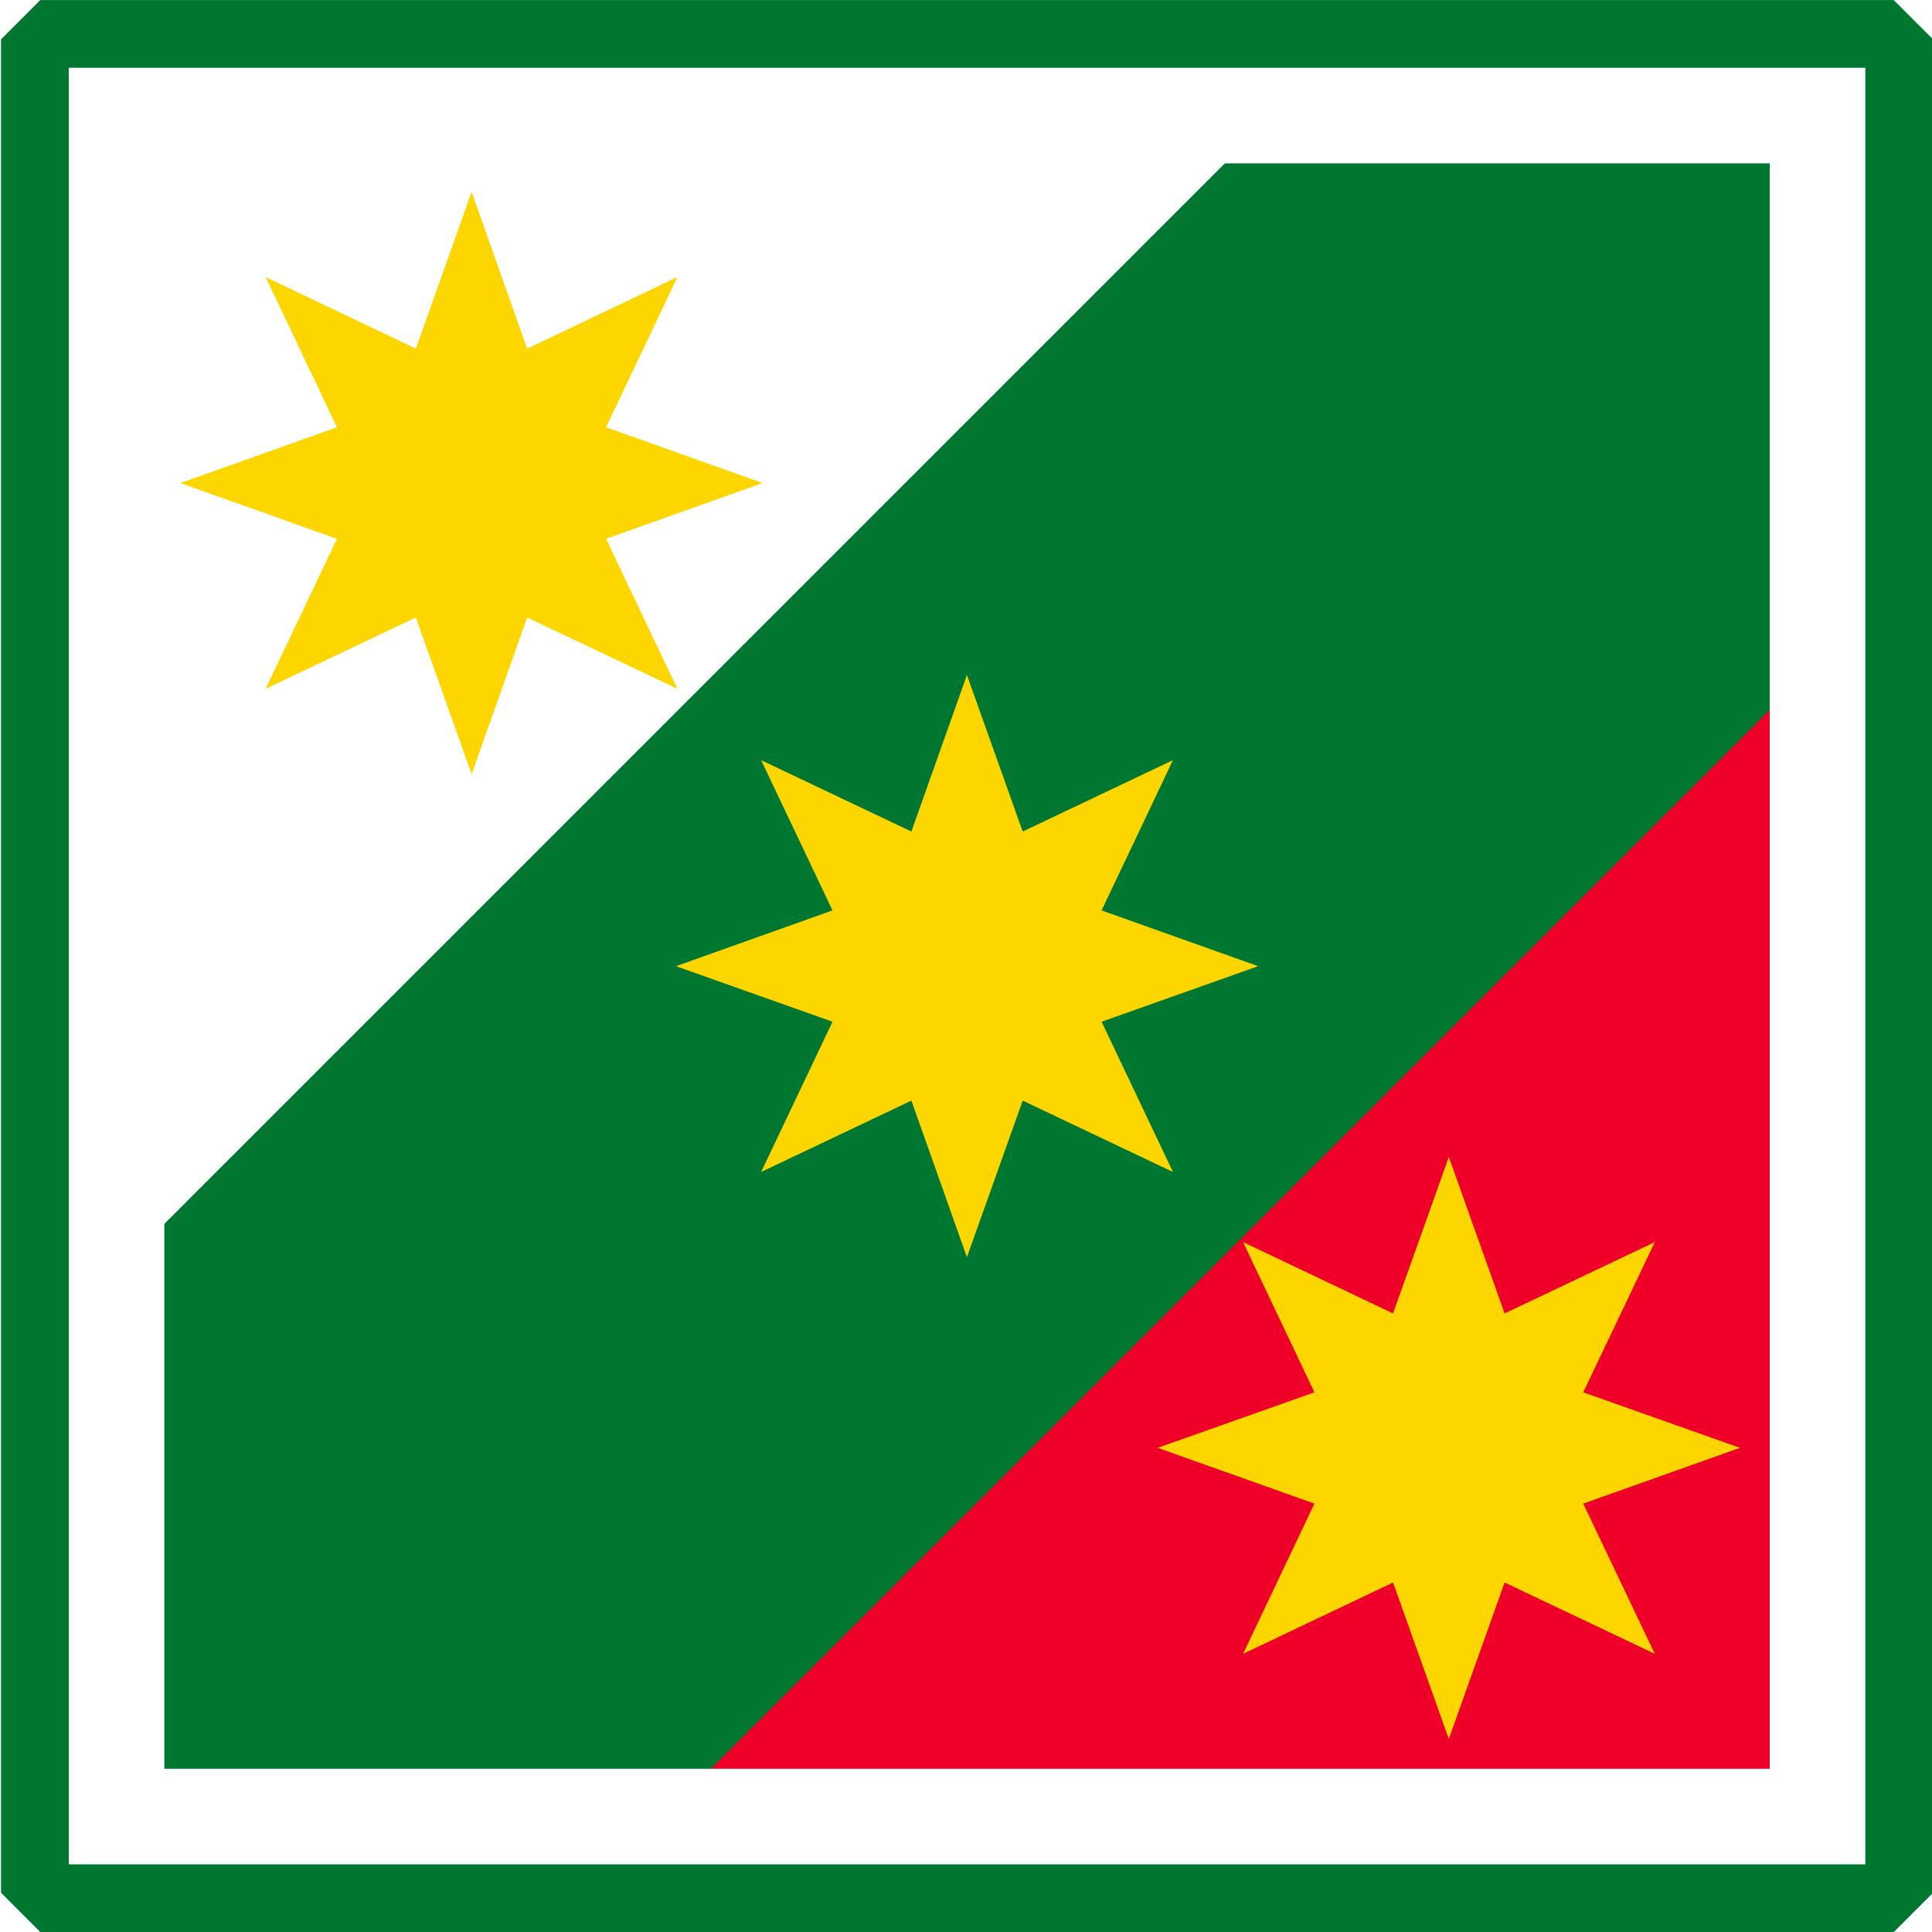 <?xml version="1.0" encoding="UTF-8" standalone="no"?>
<!-- Created with Inkscape (http://www.inkscape.org/) -->

<svg
   width="490.625"
   height="490.656"
   id="svg9729"
   version="1.1"
   inkscape:version="1.2.2 (732a01da63, 2022-12-09)"
   sodipodi:docname="MEX.svg"
   inkscape:export-filename="PNG\MEX.png"
   inkscape:export-xdpi="36"
   inkscape:export-ydpi="36"
   xmlns:inkscape="http://www.inkscape.org/namespaces/inkscape"
   xmlns:sodipodi="http://sodipodi.sourceforge.net/DTD/sodipodi-0.dtd"
   xmlns:xlink="http://www.w3.org/1999/xlink"
   xmlns="http://www.w3.org/2000/svg"
   xmlns:svg="http://www.w3.org/2000/svg"
   xmlns:rdf="http://www.w3.org/1999/02/22-rdf-syntax-ns#"
   xmlns:cc="http://creativecommons.org/ns#"
   xmlns:dc="http://purl.org/dc/elements/1.1/">
  <defs
     id="defs9731">
    <clipPath
       id="a-3"
       clipPathUnits="userSpaceOnUse">
      <path
         style="fill:#ffffff;stroke:#c09300;stroke-width:0.242"
         inkscape:connector-curvature="0"
         id="path26603"
         d="m -109.449,181.528 c -0.074,0.005 -0.149,0.007 -0.224,0.007 -1.642,0 -5.455,-0.842 -6.925,-2.105 -1.54,1.167 -5.416,2.105 -7.032,2.105 -0.076,0 -0.151,-0.009 -0.225,-0.023 -0.004,0.368 0.015,0.749 0.038,1.096 0.086,1.297 0.313,2.598 0.658,3.85 1.087,3.941 3.312,7.29 6.501,9.831 3.192,-2.543 5.42,-5.895 6.509,-9.839 0.346,-1.252 0.574,-2.553 0.66,-3.85 0.02,-0.363 0.04,-0.807 0.039,-1.073 z" />
    </clipPath>
  </defs>
  <sodipodi:namedview
     id="base"
     pagecolor="#ffffff"
     bordercolor="#666666"
     borderopacity="1.0"
     inkscape:pageopacity="0.0"
     inkscape:pageshadow="2"
     inkscape:zoom="0.63446243"
     inkscape:cx="208.83821"
     inkscape:cy="290.79736"
     inkscape:document-units="px"
     inkscape:current-layer="layer1"
     showgrid="false"
     fit-margin-top="0"
     fit-margin-left="0"
     fit-margin-right="0"
     fit-margin-bottom="0"
     inkscape:window-width="1366"
     inkscape:window-height="706"
     inkscape:window-x="-8"
     inkscape:window-y="-8"
     inkscape:window-maximized="1"
     inkscape:showpageshadow="2"
     inkscape:pagecheckerboard="0"
     inkscape:deskcolor="#d1d1d1" />
  <g
     inkscape:label="Layer 1"
     inkscape:groupmode="layer"
     id="layer1"
     transform="translate(63.469,-161.094)">
    <g
       id="g5948">
      <rect
         style="color:#000000;fill:#ffffff;fill-opacity:1;fill-rule:nonzero;stroke:#ff00ff;stroke-width:3;marker:none;visibility:visible;display:inline;overflow:visible;enable-background:accumulate;stroke-miterlimit:4;stroke-dasharray:12,6,3,6;stroke-dashoffset:0"
         id="rect9727"
         width="474"
         height="474"
         x="-55.156"
         y="169.422" />
      <use
         style="fill:#ff0000;fill-opacity:1"
         height="1"
         width="1"
         y="0"
         x="0"
         xlink:href="#s-7"
         transform="matrix(31.42,22.828,22.828,-31.42,3615.377,-217.649)"
         id="use32720-8-4" />
      <g
         id="g3256"
         transform="translate(-63.743,161.101)">
        <path
           id="path3258"
           d="m 0,1.772 473.988,0 0,474.024 -473.988,0 z"
           style="fill:#ffffff;fill-opacity:1;fill-rule:nonzero;stroke:none"
           inkscape:connector-curvature="0" />
        <path
           id="path3260"
           d="m 10.524,9.992 470.657,0 0,470.657 -470.657,0 z"
           style="fill:none;stroke:#007731;stroke-width:19.984px;stroke-linecap:round;stroke-linejoin:bevel;stroke-opacity:1;stroke-dasharray:none"
           inkscape:connector-curvature="0" />
        <path
           id="path3262"
           d="m 40.535,40.146 410.598,0 0,410.598 -410.598,0 z"
           style="fill:#007731;fill-opacity:1;fill-rule:evenodd;stroke:none"
           inkscape:connector-curvature="0" />
        <path
           id="path3264"
           d="M 312.661,40.146 40.642,312.165 l 0,-272.02 272.02,0 z"
           style="fill:#ffffff;fill-opacity:1;fill-rule:evenodd;stroke:none"
           inkscape:connector-curvature="0" />
        <path
           id="path3266"
           d="m 179.22,450.744 272.02,-272.02 0,272.02 -272.02,0 z"
           style="fill:#ef0028;fill-opacity:1;fill-rule:evenodd;stroke:none"
           inkscape:connector-curvature="0" />
        <path
           id="path3268"
           d="M 120.042,196.611 105.878,156.798 67.724,174.918 85.844,136.827 46.094,122.663 85.844,108.499 67.724,70.344 105.878,88.528 120.042,48.715 134.143,88.528 172.297,70.344 154.177,108.499 l 39.749,14.164 -39.749,14.164 18.12,38.09 -38.154,-18.12 z"
           style="fill:#fdd600;fill-opacity:1;fill-rule:evenodd;stroke:none;stroke-width:1"
           inkscape:connector-curvature="0" />
        <path
           id="path3270"
           d="m 368.198,441.613 -14.164,-39.749 -38.09,18.12 18.12,-38.154 -39.813,-14.164 39.813,-14.1 -18.12,-38.154 38.09,18.12 14.164,-39.749 14.164,39.749 38.154,-18.12 -18.184,38.154 39.813,14.1 -39.813,14.164 18.184,38.154 -38.154,-18.12 z"
           style="fill:#fdd600;fill-opacity:1;fill-rule:evenodd;stroke:none;stroke-width:1"
           inkscape:connector-curvature="0" />
        <path
           id="path3272"
           d="m 245.82,319.237 -14.1,-39.749 -38.154,18.12 18.12,-38.154 -39.749,-14.1 39.749,-14.164 -18.12,-38.154 38.154,18.12 14.1,-39.749 14.164,39.749 38.154,-18.12 -18.12,38.154 39.749,14.164 -39.749,14.1 18.12,38.154 -38.154,-18.12 z"
           style="fill:#fdd600;fill-opacity:1;fill-rule:evenodd;stroke:none;stroke-width:1"
           inkscape:connector-curvature="0" />
        <path
           id="path3274"
           d="m 29.87,29.339 431.965,0 0,431.965 -431.965,0 z"
           style="fill:none;stroke:#ffffff;stroke-width:24.272px;stroke-linecap:butt;stroke-linejoin:miter;stroke-miterlimit:4;stroke-opacity:1;stroke-dasharray:none"
           inkscape:connector-curvature="0" />
      </g>
    </g>
  </g>
</svg>
